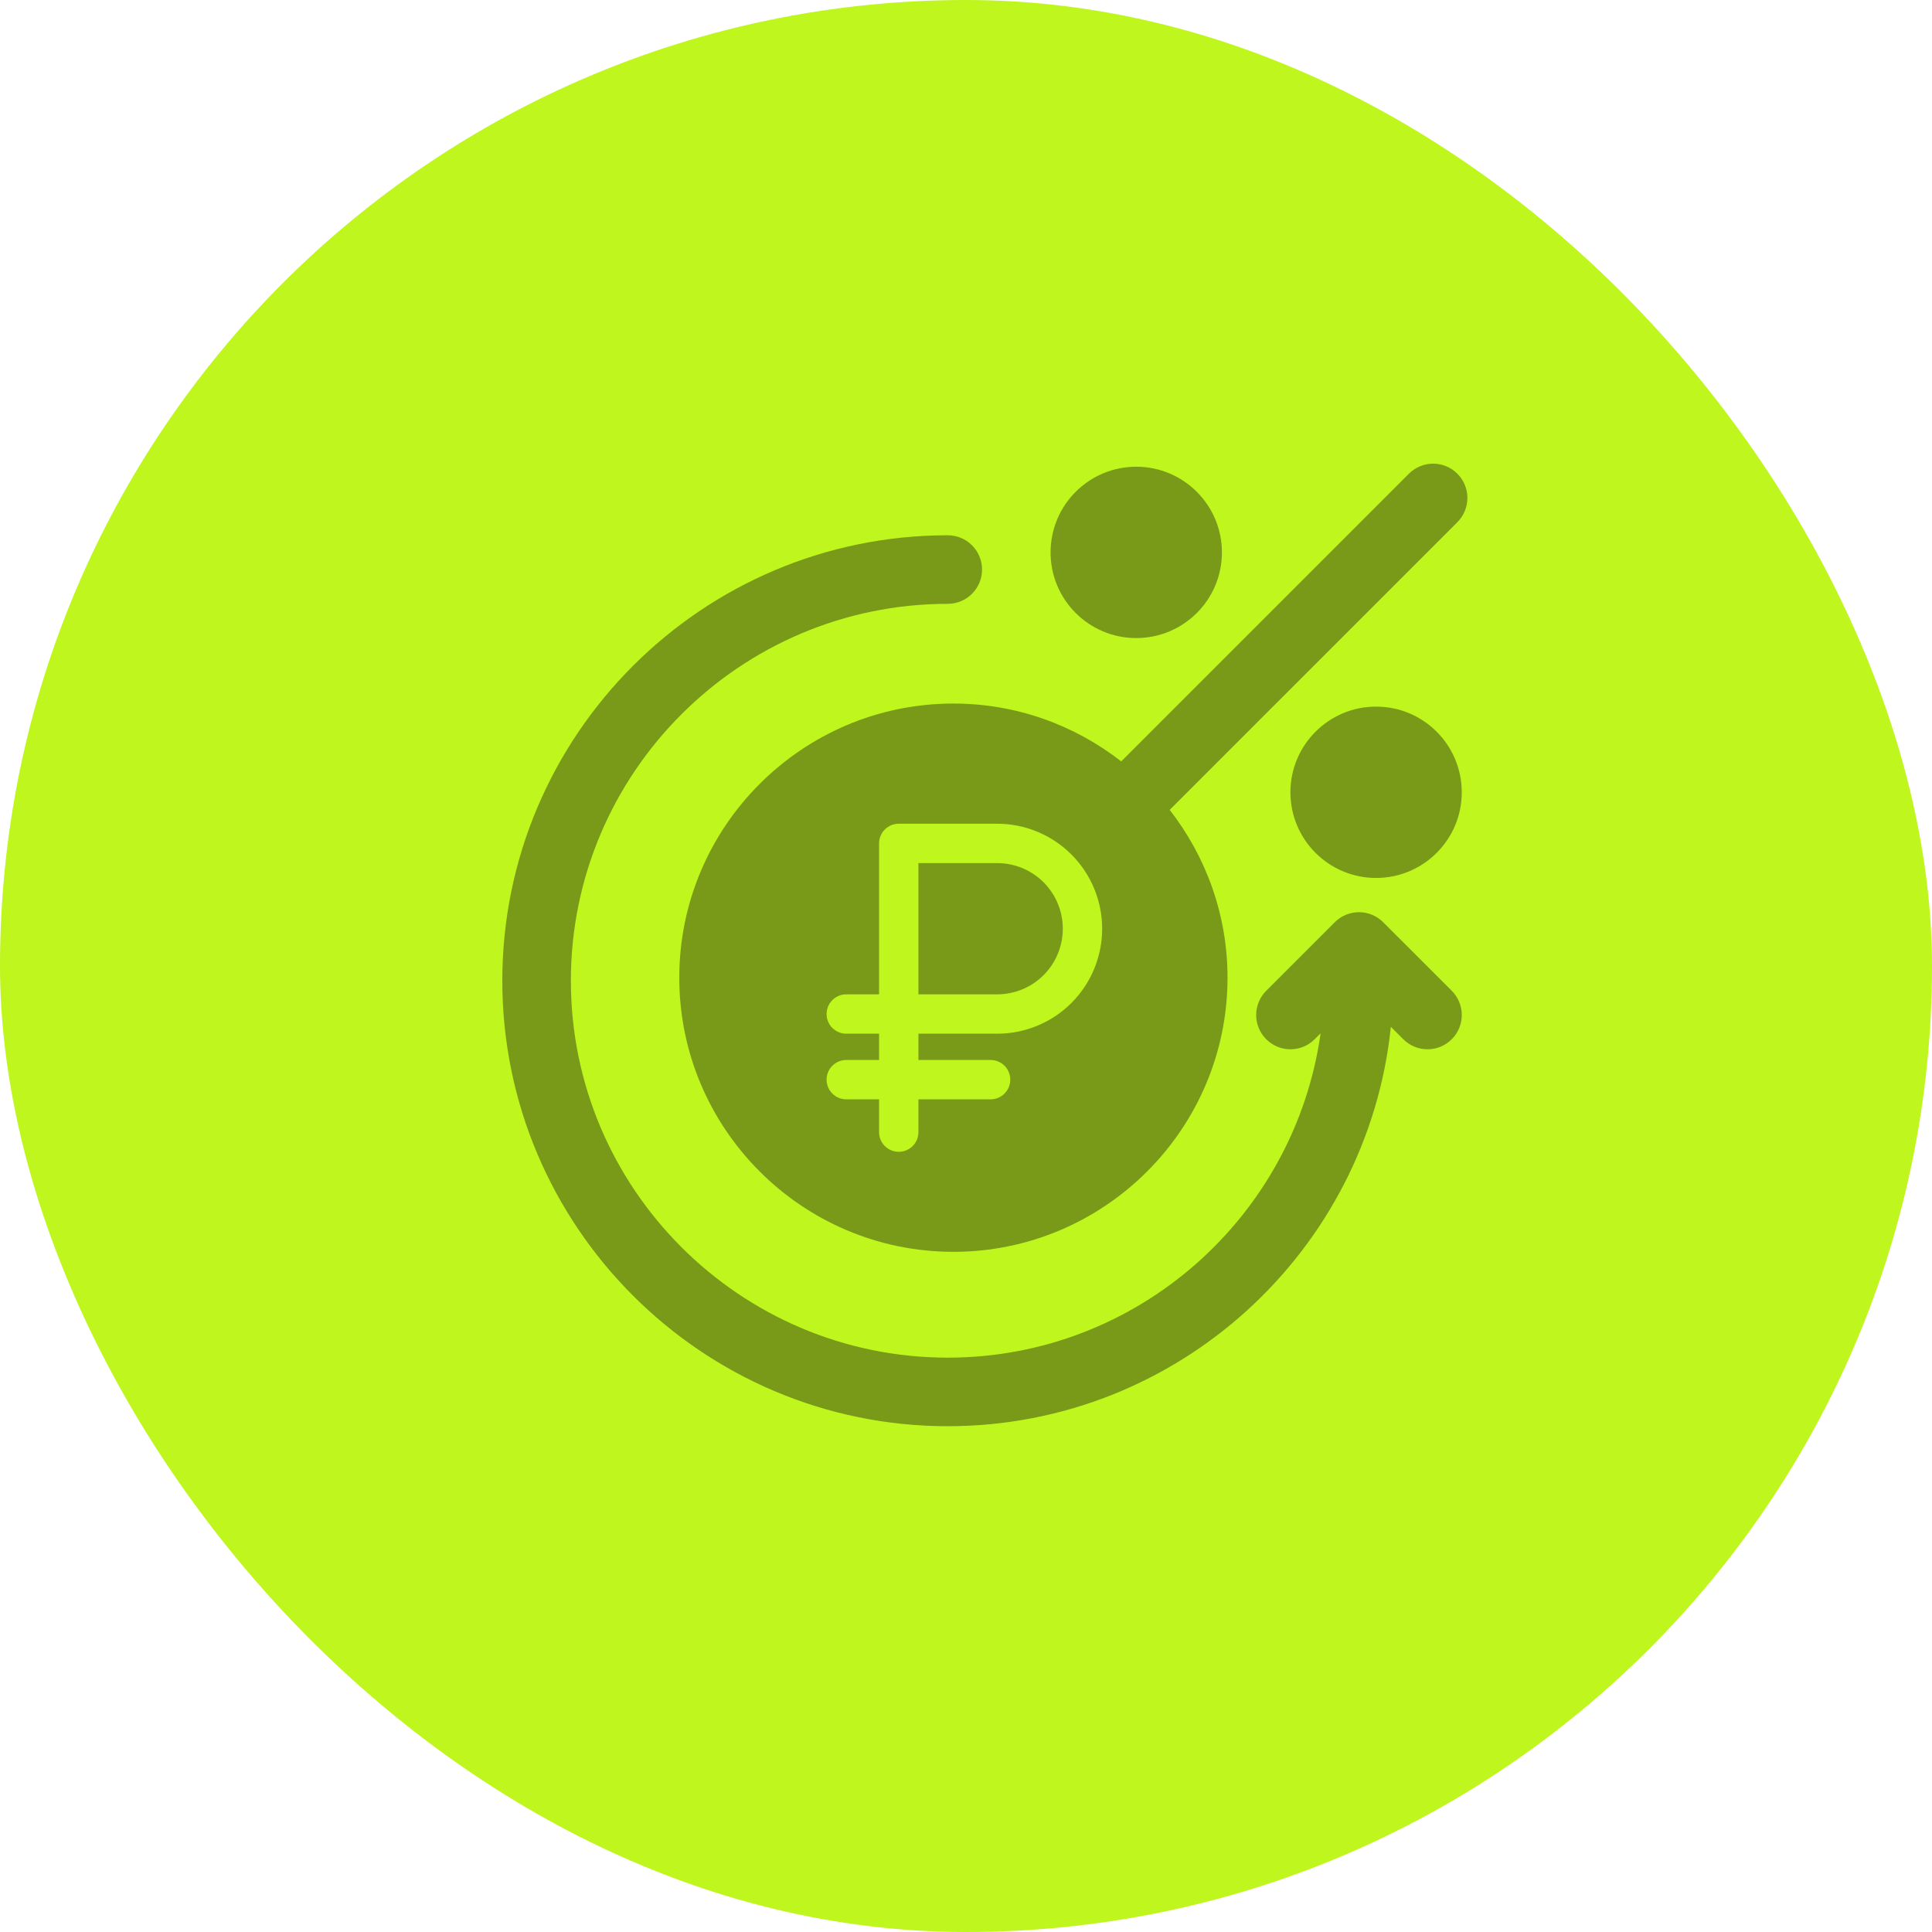 <?xml version="1.0" encoding="UTF-8"?> <svg xmlns="http://www.w3.org/2000/svg" width="50" height="50" viewBox="0 0 50 50" fill="none"> <rect width="50" height="50" rx="25" fill="#BEF61E"></rect> <g opacity="0.4"> <path d="M35.797 23.868C35.451 23.521 34.889 23.521 34.543 23.868L32.77 25.641C32.423 25.988 32.423 26.549 32.77 26.895C33.116 27.242 33.677 27.242 34.023 26.895L34.177 26.742C33.512 31.477 29.445 35.136 24.528 35.136C19.15 35.136 14.774 30.76 14.774 25.381C14.774 20.003 19.15 15.627 24.528 15.627C25.019 15.627 25.415 15.23 25.415 14.74C25.415 14.25 25.019 13.853 24.528 13.853C18.172 13.853 13 19.024 13 25.381C13 31.738 18.172 36.91 24.528 36.91C30.483 36.91 35.396 32.373 35.995 26.573L36.317 26.895C36.49 27.069 36.717 27.155 36.944 27.155C37.171 27.155 37.398 27.069 37.571 26.895C37.917 26.549 37.917 25.988 37.571 25.641L35.797 23.868Z" fill="#0E0E0E"></path> <path fill-rule="evenodd" clip-rule="evenodd" d="M17.58 25.302C17.58 21.39 20.762 18.208 24.674 18.208C26.311 18.208 27.816 18.77 29.017 19.705L36.462 12.26C36.809 11.913 37.37 11.913 37.716 12.26C38.063 12.606 38.063 13.167 37.716 13.514L30.271 20.959C31.206 22.161 31.768 23.665 31.768 25.302C31.768 29.214 28.586 32.397 24.674 32.397C20.762 32.397 17.58 29.214 17.58 25.302ZM22.75 21.828C22.75 21.546 22.978 21.318 23.26 21.318H25.807C26.528 21.318 27.219 21.604 27.728 22.114C28.238 22.623 28.524 23.315 28.524 24.035C28.524 24.756 28.238 25.447 27.728 25.957C27.219 26.466 26.528 26.752 25.807 26.752H23.769V27.432H25.637C25.918 27.432 26.146 27.66 26.146 27.941C26.146 28.223 25.918 28.451 25.637 28.451H23.769V29.3C23.769 29.581 23.541 29.809 23.26 29.809C22.978 29.809 22.75 29.581 22.75 29.3V28.451H21.901C21.62 28.451 21.392 28.223 21.392 27.941C21.392 27.66 21.62 27.432 21.901 27.432H22.75V26.752H21.901C21.62 26.752 21.392 26.524 21.392 26.243C21.392 25.962 21.62 25.733 21.901 25.733H22.75V21.828ZM23.769 25.733H25.807C26.257 25.733 26.689 25.555 27.008 25.236C27.326 24.918 27.505 24.486 27.505 24.035C27.505 23.585 27.326 23.153 27.008 22.834C26.689 22.516 26.257 22.337 25.807 22.337H23.769V25.733Z" fill="#0E0E0E"></path> <path d="M35.613 22.721C36.838 22.721 37.83 21.729 37.83 20.504C37.83 19.28 36.838 18.287 35.613 18.287C34.389 18.287 33.396 19.28 33.396 20.504C33.396 21.729 34.389 22.721 35.613 22.721Z" fill="#0E0E0E"></path> <path d="M29.406 16.513C30.63 16.513 31.623 15.521 31.623 14.296C31.623 13.072 30.63 12.079 29.406 12.079C28.181 12.079 27.189 13.072 27.189 14.296C27.189 15.521 28.181 16.513 29.406 16.513Z" fill="#0E0E0E"></path> </g> </svg> 